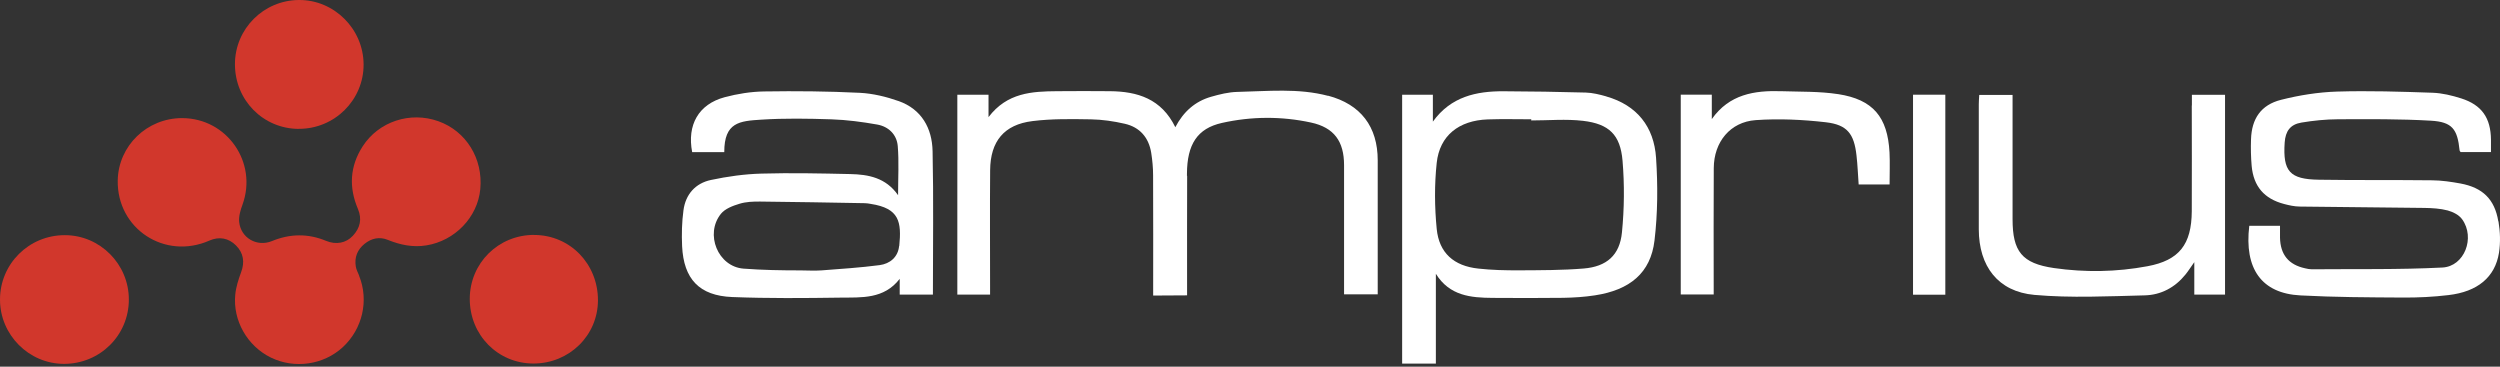 <svg fill="none" height="264" viewBox="0 0 1800 264" width="1800" xmlns="http://www.w3.org/2000/svg"><rect x="0" y="0" width="1800" height="264" fill="#333333" stroke="none"/><path d="m258.608 198.522c-.889-2.199-2.059-4.352-2.433-6.598-1.076-6.599 1.076-12.121 6.269-16.333 5.052-4.072 10.759-5.335 16.841-2.855 8.935 3.603 18.011 5.522 27.741 3.931 20.491-3.323 36.864-20.217 38.782-40.481 2.105-21.902-10.151-41.792-30.174-48.905-20.303-7.254-42.945.187-54.5 18.064-9.263 14.367-10.058 29.53-3.415 45.115 3.087 7.3 1.544 13.712-3.649 19.281-4.912 5.335-12.163 6.598-19.227 3.697-13.052-5.429-25.964-5.242-39.063.14-10.713 4.399-22.361-2.199-23.578-13.759-.421-4.024.936-8.517 2.386-12.448 11.041-30.373-11.087-62.243-43.413-62.337-25.309-.047-45.939 19.89-46.407 44.834-.655 34.818 33.87 57.516 66.008 43.336 7.018-3.089 13.848-1.825 19.181 3.557 5.38 5.428 6.362 11.933 3.649 19.234-1.918 5.195-3.696 10.623-4.211 16.099-1.871 18.72 8.749 37.065 25.543 45.302 17.029 8.377 38.033 5.335 51.881-7.441 14.221-13.198 18.899-33.602 11.742-51.386z" fill="#d1372c"/><path d="m46.781 169.319c-25.917-.094-46.781 20.638-46.781 46.378 0 25.365 20.724 46.237 46.033 46.284 25.964.047 46.781-20.592 46.735-46.378 0-25.412-20.724-46.238-45.986-46.284z" fill="#d1372c"/><path d="m215.054 92.757c25.823.14 46.874-20.779 46.734-46.425-.14-25.506-21.192-46.472-46.501-46.331-25.495.14-46.079 20.732-46.126 46.144-.047 25.927 20.21 46.518 45.893 46.659z" fill="#d1372c"/><path d="m384.637 169.131c-25.824-.047-46.361 20.311-46.408 46.05 0 26.021 20.163 46.519 45.846 46.565 25.777 0 46.407-20.17 46.454-45.535.047-26.254-20.163-46.986-45.892-47.033z" fill="#d1372c"/><g fill="#fff"><path d="m956.305 69.027c-21.566-5.71-43.6-3.323-65.447-2.855-6.315.14-12.724 1.732-18.9 3.51-11.414 3.276-19.835 10.623-25.729 21.902-10.012-20.498-27.227-25.739-47.062-25.927-12.678-.14-25.356-.094-38.034 0-18.104.14-36.021 1.03-49.401 18.673v-16.099h-22.455v143.861h23.578v-6.88c0-27.565-.187-55.176.047-82.741.187-20.732 10.011-32.759 30.454-35.286 13.894-1.732 28.069-1.498 42.104-1.264 8.14.14 16.42 1.357 24.373 3.182 10.853 2.48 17.262 9.921 19.04 20.919.842 5.335 1.356 10.81 1.356 16.192.141 28.36.047 56.768.047 86.251v.328c5.988 0 18.151-.141 24.42-.141v-8.19c0-26.582-.047-52.321.047-78.061l-.141.515v-1.778c.094-21.2 7.439-32.666 25.216-36.644 21.192-4.727 42.805-4.867 64.043-.281 16.748 3.603 23.859 13.619 23.859 30.747v86.345 6.598h24.233v-5.849c0-30.186 0-60.371 0-90.604 0-24.288-12.257-40.34-35.788-46.565z"/><path d="m647.127 72.816c-8.982-3.182-18.666-5.522-28.116-5.99-22.876-1.123-45.845-1.357-68.768-.983-9.544.14-19.274 1.685-28.537 4.165-18.759 5.054-27.133 19.936-23.344 39.546h23.11c-.047-21.575 11.041-22.417 26.572-23.4 16.841-1.076 33.776-.796 50.664-.234 10.994.374 21.988 1.825 32.841 3.744 8.233 1.451 14.128 7.207 14.83 15.49.935 11.279.233 22.651.233 35.381-8.841-12.683-21.425-14.929-34.477-15.21-21.286-.468-42.665-.936-63.951-.328-12.163.328-24.419 2.059-36.349 4.587-11.18 2.386-18.244 10.389-19.741 21.808-1.17 8.517-1.357 17.269-.983 25.833 1.123 23.681 12.397 35.708 36.069 36.644 25.916 1.029 51.88.795 77.844.421 15.251-.187 31.39 1.217 42.758-13.525v11.372h23.905c0-34.818.515-69.028-.234-103.239-.327-16.613-7.906-30.232-24.42-36.129h.047zm.234 104.316c-.795 8.002-6.596 12.776-14.034 13.758-13.895 1.826-27.929 2.715-41.917 3.791-5.005.375-10.151 0-15.204 0-13.66 0-27.273-.234-40.84-1.263-18.432-1.404-28.069-24.898-16.28-39.499 2.948-3.65 8.515-5.756 13.333-7.207 4.678-1.451 9.918-1.638 14.923-1.591 25.122.234 50.244.749 75.365 1.17 1.404 0 2.807.281 4.21.515 20.678 3.182 22.268 12.916 20.537 30.419z"/><path d="m1156.53 69.406c-4.82-1.357-9.83-2.621-14.78-2.761-19.7-.562-39.39-.842-59.09-.936-19.79-.094-37.99 3.838-50.99 21.855v-19.375h-22.13v193.608h24.28v-64.676c9.83 15.911 25.17 17.269 40.98 17.362 16.89.094 33.78.187 50.67-.047 7.62-.14 15.29-.608 22.83-1.778 25.26-3.838 40.18-16.192 42.94-39.498 2.34-19.656 2.43-39.78 1.12-59.576-1.49-22.229-13.66-37.813-35.83-44.131zm11.27 97.95c-1.59 16.38-10.99 24.617-27.55 25.974-15.39 1.264-30.92 1.217-46.41 1.31-9.82.047-19.74-.187-29.47-1.263-17.54-1.872-28.21-11.185-29.94-28.548-1.54-15.724-1.68-31.87 0-47.548 2.1-19.702 16-30.559 36.68-31.308 10.43-.374 20.91-.094 31.39-.094v.842c12.44 0 25.02-1.17 37.33.281 18.66 2.2 26.8 10.015 28.39 28.641 1.45 17.129 1.27 34.632-.42 51.713z"/><path d="m1798.79 159.397c-2.62-16.005-11.32-24.335-27.27-27.284-6.69-1.216-13.57-2.246-20.35-2.293-27.18-.327-54.32 0-81.5-.421-21.09-.281-26.1-6.037-24.7-26.816.57-8.143 3.98-12.963 12.03-14.32 8.65-1.451 17.54-2.34 26.33-2.387 22.32-.094 44.68-.281 66.95 1.03 15.3.889 19.09 6.037 20.63 21.388 0 .327.37.655.75 1.216h21.84c0-3.369 0-6.13 0-8.891-.14-15.678-6.59-25.038-21.42-29.765-6.64-2.106-13.71-3.837-20.63-4.072-22.92-.796-45.89-1.544-68.77-.842-13.52.421-27.23 2.621-40.37 5.944-14.41 3.65-21.1 13.572-21.57 28.407-.23 6.411-.09 12.917.47 19.281 1.36 14.648 9.03 23.54 23.25 27.284 3.69.983 7.48 1.825 11.27 1.872 29.99.421 59.93.562 89.92.983 5.61.094 11.37.421 16.7 1.825 3.83 1.03 8.23 3.276 10.43 6.412 9.5 13.197 1.64 33.882-14.27 34.678-31.29 1.591-62.68.983-94.03 1.263-1.59 0-3.18-.327-4.77-.702-11.93-2.574-17.87-9.874-18.1-22.136-.05-2.761 0-5.475 0-8.47h-22.13c-3.7 30.934 8.84 48.671 36.81 50.122 24.47 1.31 49.03 1.404 73.59 1.544 11.04.094 22.13-.468 33.08-1.778 20.86-2.434 33.49-12.87 36.3-30.42 1.17-7.394.89-15.35-.38-22.744z"/><path d="m1578.08 75.954c0 25.366.14 50.731 0 76.096-.14 23.961-9.03 35.38-31.91 39.639-22.27 4.165-44.86 4.539-67.32 1.31-23.06-3.369-29.8-11.934-29.8-35.193v-89.433h-24c-.14 2.433-.32 4.586-.32 6.739 0 29.998-.05 59.997 0 89.995.04 26.535 13.8 44.88 40.09 47.22s52.96.983 79.43.328c11.61-.281 21.71-5.616 29.24-14.929 1.97-2.387 3.6-5.055 6.41-8.986v23.353h22.13v-143.814h-23.86v7.675z"/><path d="m1323.35 67.764c-13.42-2.059-27.23-1.638-40.84-2.106-19.37-.608-37.38 2.2-50.01 20.077v-17.596h-22.36v143.86h23.72v-6.458c0-28.173-.14-56.346.05-84.519.09-18.72 11.74-33.227 30.22-34.538 16.74-1.17 33.77-.374 50.47 1.544 15.44 1.778 20.35 8.33 22.08 23.915.8 6.926 1.03 13.852 1.55 20.872h22.27c0-7.909.32-15.49-.05-23.072-1.36-25.505-11.84-38.094-37.01-41.979z"/><path d="m1377.38 212.187h23.25v-144.001h-23.25z"/></g></svg>